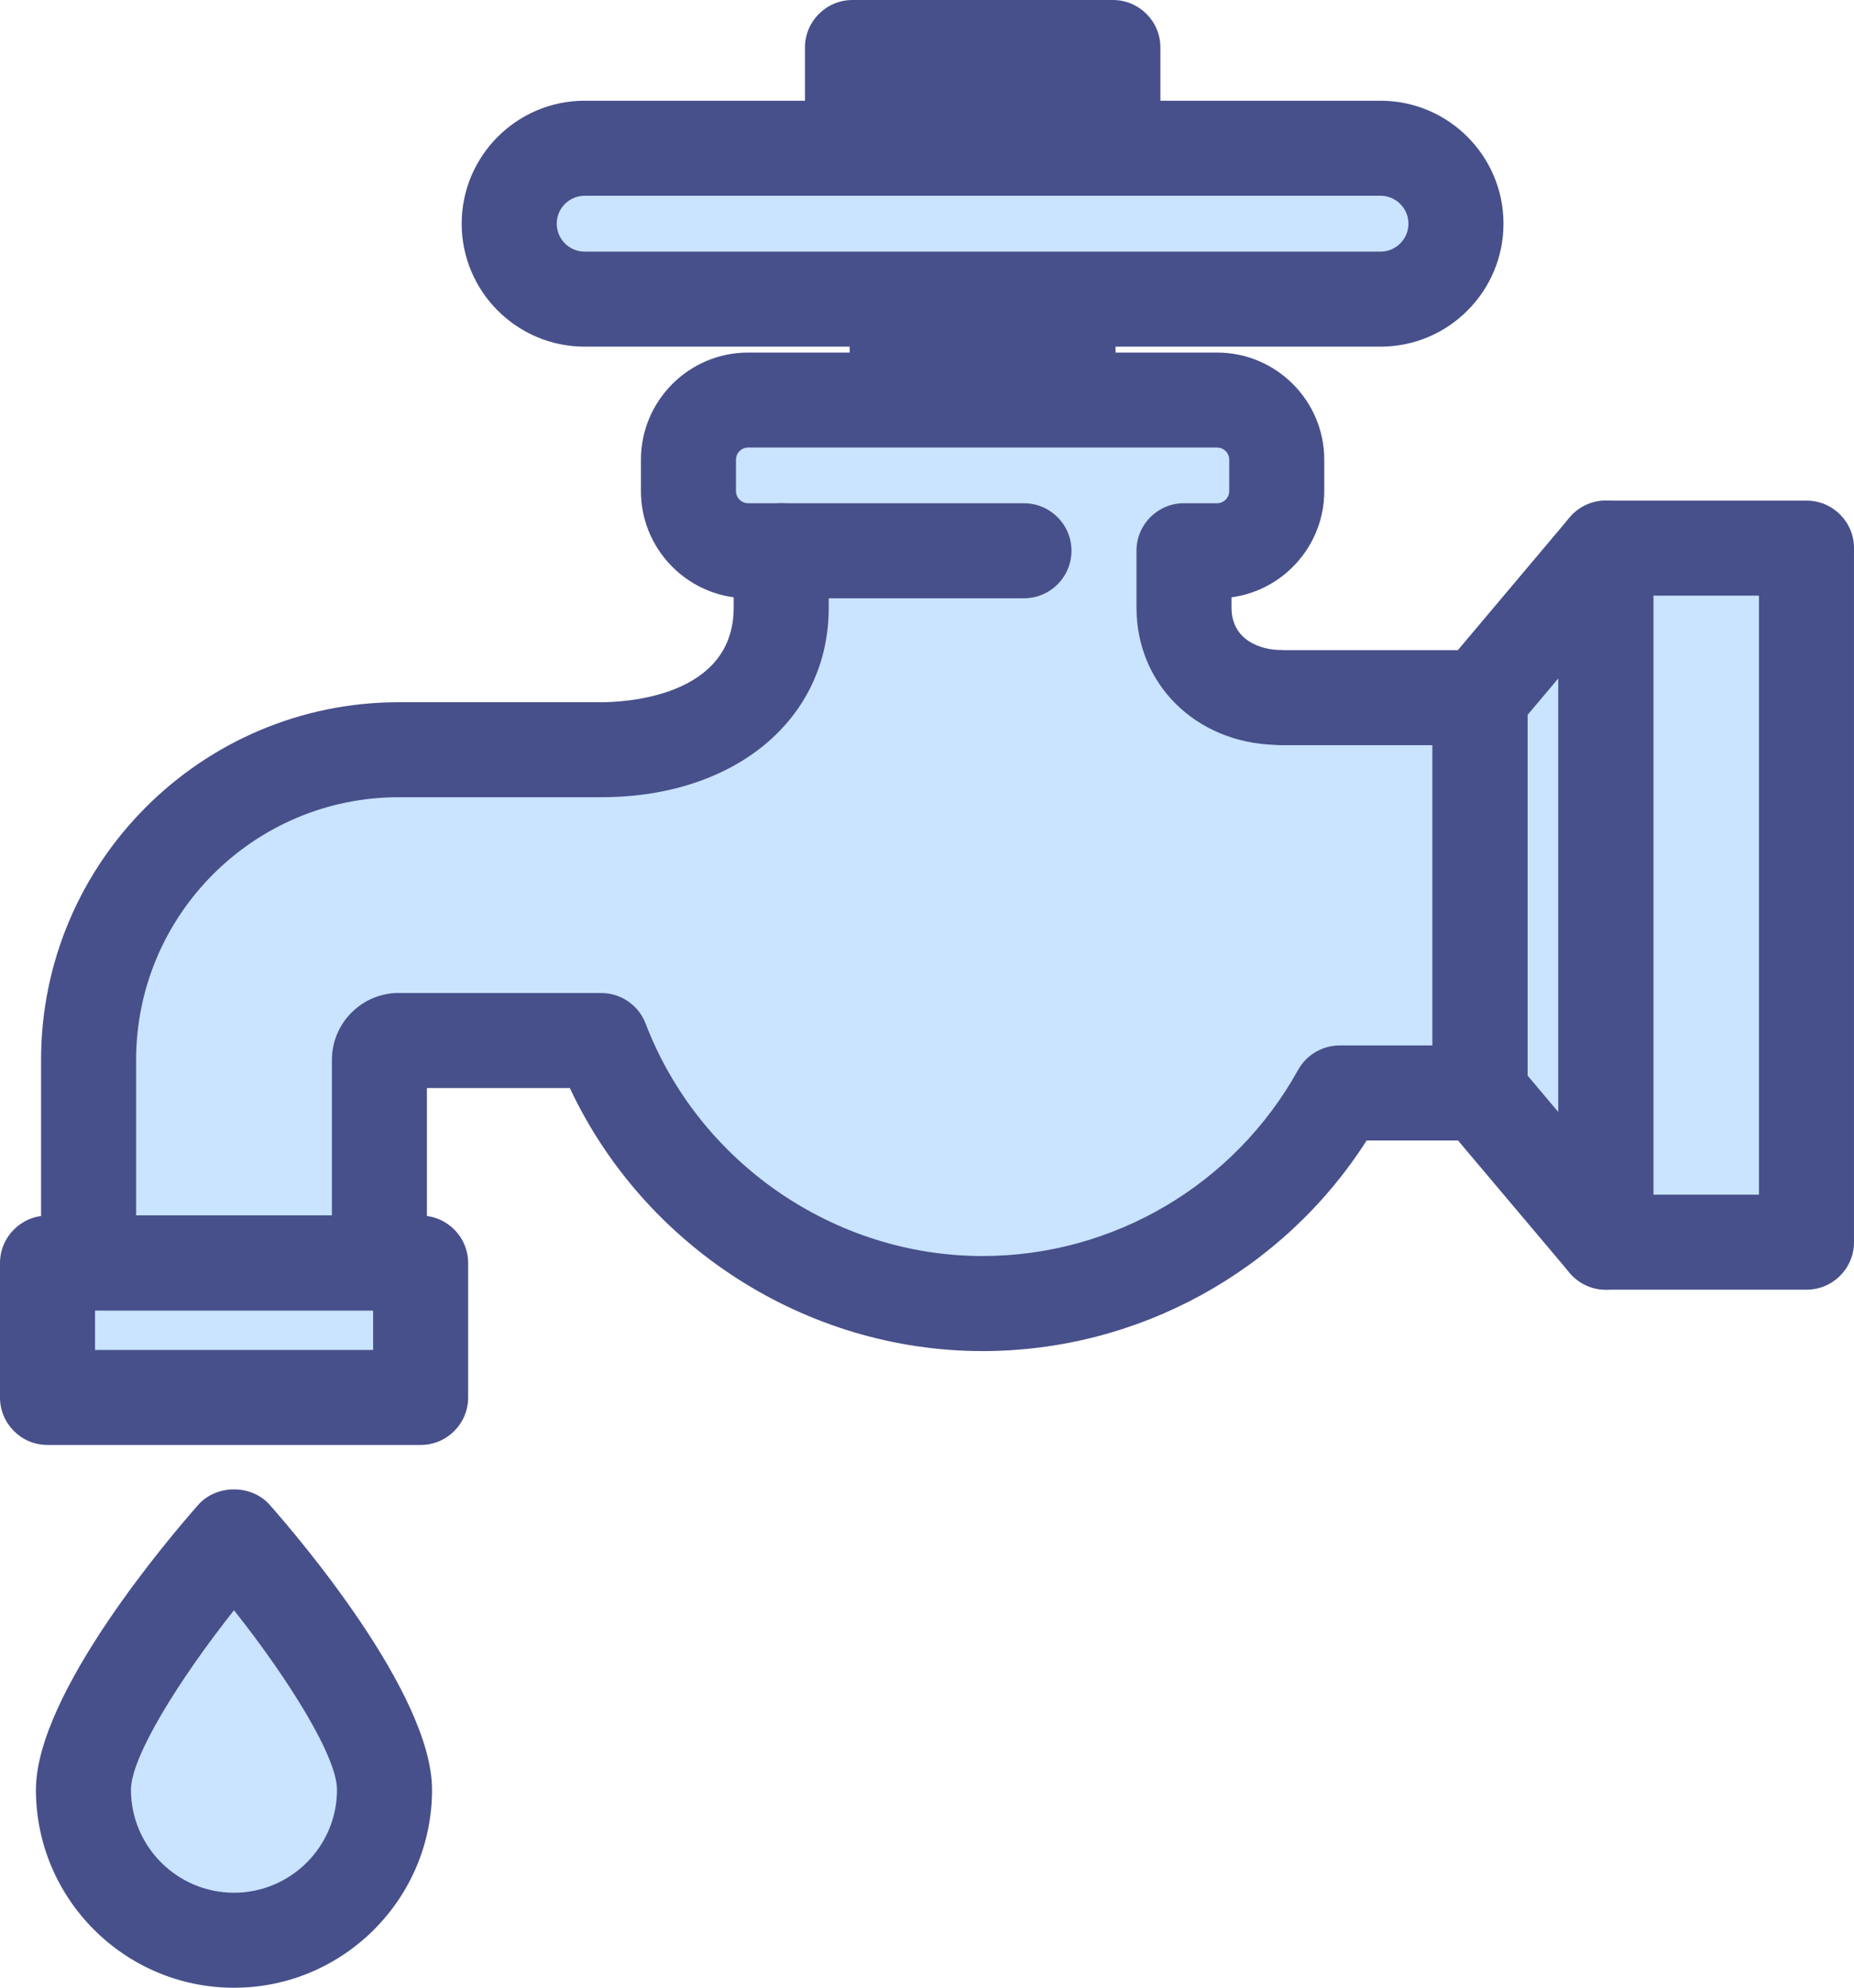 <?xml version="1.0" encoding="UTF-8"?><svg id="_レイヤー_2" xmlns="http://www.w3.org/2000/svg" width="97.541" height="104.59" xmlns:xlink="http://www.w3.org/1999/xlink" viewBox="0 0 97.541 104.59"><defs><style>.cls-1{fill:#cae3fe;}.cls-2{fill:none;}.cls-3{fill:#47508a;}.cls-4{clip-path:url(#clippath);}</style><clipPath id="clippath"><rect class="cls-2" width="97.53" height="104.58"/></clipPath></defs><g id="_レイヤー_1-2"><g class="cls-4"><path class="cls-3" d="M58.55,2.5h-13.7v5.3h13.7V2.5Z"/><path class="cls-3" d="M58.55,10.3h-13.7c-1.381,0-2.5-1.119-2.5-2.5V2.5C42.35,1.12,43.469,0,44.85,0h13.7c1.381,0,2.5,1.119,2.5,2.5v5.3c0,1.381-1.119,2.5-2.5,2.5ZM47.35,5.3h8.7v-.3h-8.7v.3Z"/><path class="cls-3" d="M56.191,15.74h-8.99v5.3h8.99v-5.3Z"/><path class="cls-3" d="M56.191,23.54h-8.99c-1.381,0-2.5-1.119-2.5-2.5v-5.3c0-1.381,1.119-2.5,2.5-2.5h8.99c1.381,0,2.5,1.119,2.5,2.5v5.3c0,1.381-1.119,2.5-2.5,2.5ZM49.701,18.54h3.99v-.3h-3.99v.3Z"/><path class="cls-1" d="M72.63,7.8H30.76c-2.192,0-3.97,1.777-3.97,3.97s1.778,3.97,3.97,3.97h41.87c2.193,0,3.97-1.777,3.97-3.97s-1.777-3.97-3.97-3.97Z"/><path class="cls-3" d="M72.63,18.24H30.76c-3.567,0-6.47-2.902-6.47-6.47s2.902-6.47,6.47-6.47h41.87c3.567,0,6.47,2.902,6.47,6.47s-2.902,6.47-6.47,6.47ZM30.76,10.3c-.811,0-1.47.659-1.47,1.47s.659,1.47,1.47,1.47h41.87c.811,0,1.47-.659,1.47-1.47s-.659-1.47-1.47-1.47H30.76Z"/><path class="cls-1" d="M67.351,36.7c-2.62,0-5.06-1.73-5.06-4.73v-2.99h1.74c1.74,0,3.14-1.41,3.14-3.14v-1.65c0-1.74-1.41-3.14-3.14-3.14h-24.67c-1.74,0-3.14,1.41-3.14,3.14v1.65c0,1.74,1.41,3.14,3.14,3.14h1.74v2.99c0,5.14-4.63,7.48-9.47,7.48h-10.65c-9,0-16.32,7.32-16.32,16.32v10.68h15.3v-10.68c0-.56.46-1.02,1.02-1.02h10.65c3.09,8.08,10.89,13.84,20.06,13.84,8.09,0,15.13-4.48,18.79-11.08h7.38v-20.8h-10.52l.01-.01Z"/><path class="cls-3" d="M51.691,71.09c-9.278,0-17.794-5.495-21.712-13.84h-7.519v9.199c0,1.381-1.119,2.5-2.5,2.5H4.661c-1.381,0-2.5-1.119-2.5-2.5v-10.68c0-10.378,8.442-18.82,18.819-18.82h10.65c1.164,0,6.97-.24,6.97-4.979v-.541c-2.752-.373-4.88-2.737-4.88-5.589v-1.65c0-3.109,2.53-5.64,5.641-5.64h24.67c3.109,0,5.64,2.53,5.64,5.64v1.65c0,2.853-2.128,5.217-4.88,5.589v.541c0,1.76,1.609,2.229,2.56,2.229.074,0,.148.003.222.01h10.289c1.381,0,2.5,1.119,2.5,2.5v20.801c0,1.381-1.119,2.5-2.5,2.5h-5.962c-4.39,6.87-12.001,11.08-20.208,11.08ZM20.981,52.25h10.65c1.036,0,1.965.64,2.335,1.607,2.799,7.316,9.922,12.232,17.726,12.232,6.892,0,13.254-3.752,16.603-9.792.44-.795,1.278-1.288,2.187-1.288h4.881v-15.801h-8.021c-.089,0-.178-.005-.265-.014-4.172-.129-7.285-3.192-7.285-7.226v-2.99c0-1.381,1.119-2.5,2.5-2.5h1.74c.353,0,.64-.287.64-.64v-1.65c0-.353-.287-.64-.64-.64h-24.67c-.354,0-.641.287-.641.64v1.65c0,.353.287.64.641.64h1.739c1.381,0,2.5,1.119,2.5,2.5v2.99c0,5.876-4.922,9.979-11.97,9.979h-10.65c-7.62,0-13.819,6.2-13.819,13.82v8.18h10.3v-8.18c0-1.94,1.579-3.52,3.52-3.52Z"/><path class="cls-1" d="M22.13,66.46H2.5v7.07h19.63v-7.07Z"/><path class="cls-3" d="M22.13,76.03H2.5C1.119,76.03,0,74.911,0,73.53v-7.069c0-1.381,1.119-2.5,2.5-2.5h19.63c1.381,0,2.5,1.119,2.5,2.5v7.069c0,1.381-1.119,2.5-2.5,2.5ZM5,71.03h14.63v-2.069H5v2.069Z"/><path class="cls-1" d="M20.23,94.17c0,4.37-3.54,7.92-7.92,7.92s-7.92-3.54-7.92-7.92,7.92-13.34,7.92-13.34c0,0,7.92,8.96,7.92,13.34Z"/><path class="cls-3" d="M12.31,104.59c-5.745,0-10.42-4.675-10.42-10.42,0-5.069,7.119-13.382,8.547-14.996.949-1.074,2.797-1.074,3.746,0,1.428,1.614,8.547,9.927,8.547,14.996,0,5.745-4.675,10.42-10.42,10.42ZM12.311,84.727c-2.86,3.609-5.421,7.704-5.421,9.443,0,2.988,2.432,5.42,5.42,5.42s5.42-2.432,5.42-5.42c0-1.744-2.56-5.837-5.419-9.443Z"/><path class="cls-3" d="M53.871,31.48h-12.76c-1.381,0-2.5-1.119-2.5-2.5s1.119-2.5,2.5-2.5h12.76c1.381,0,2.5,1.119,2.5,2.5s-1.119,2.5-2.5,2.5Z"/><path class="cls-1" d="M84.49,65.36l-6.62-7.85v-20.81l6.62-7.86v36.52Z"/><path class="cls-3" d="M84.491,67.86c-.724,0-1.428-.313-1.912-.889l-6.62-7.85c-.38-.45-.589-1.021-.589-1.611v-20.811c0-.59.208-1.16.588-1.61l6.62-7.859c.677-.803,1.781-1.1,2.77-.738.986.36,1.643,1.299,1.643,2.349v36.52c0,1.05-.656,1.988-1.642,2.349-.28.102-.571.151-.857.151ZM80.37,56.597l1.62,1.921v-22.829l-1.62,1.924v18.984Z"/><path class="cls-1" d="M95.041,28.84h-10.55v36.52h10.55V28.84Z"/><path class="cls-3" d="M95.041,67.86h-10.55c-1.381,0-2.5-1.119-2.5-2.5V28.84c0-1.381,1.119-2.5,2.5-2.5h10.55c1.381,0,2.5,1.119,2.5,2.5v36.52c0,1.381-1.119,2.5-2.5,2.5ZM86.991,62.86h5.55v-31.52h-5.55v31.52Z"/></g></g></svg>